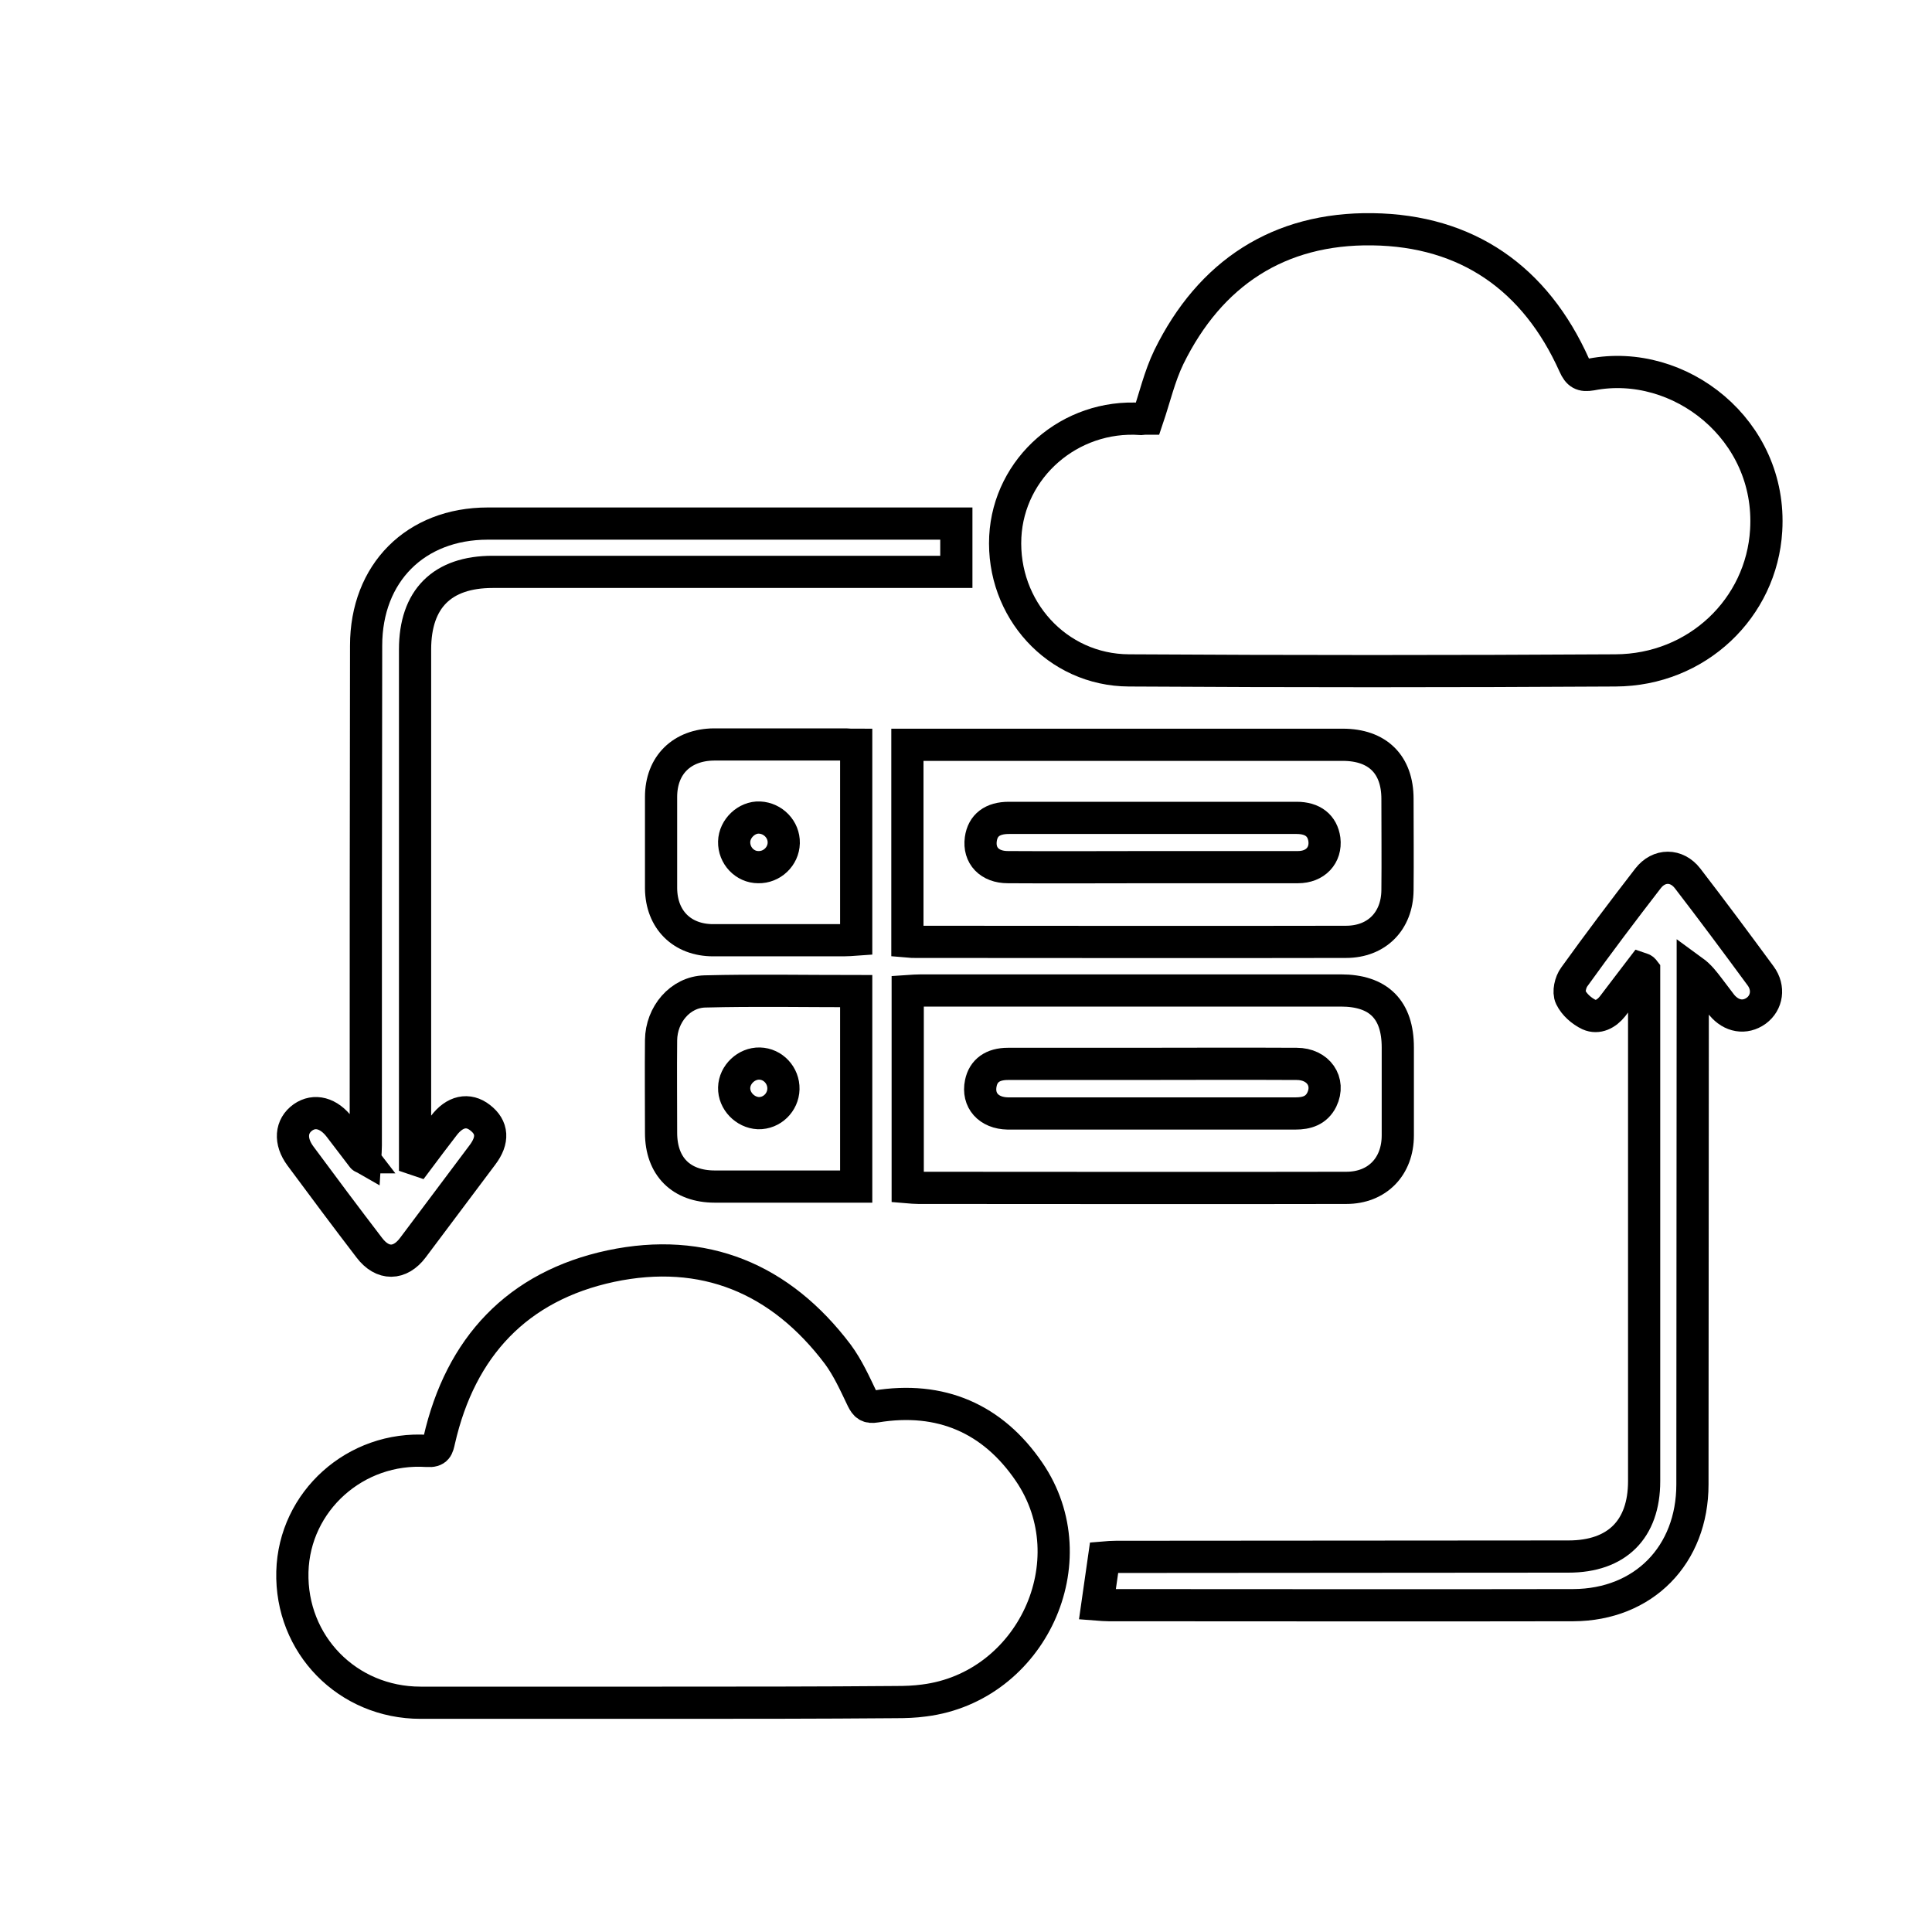 <?xml version="1.0" encoding="utf-8"?>
<!-- Generator: Adobe Illustrator 28.2.0, SVG Export Plug-In . SVG Version: 6.00 Build 0)  -->
<svg version="1.1" id="Layer_1" xmlns="http://www.w3.org/2000/svg" xmlns:xlink="http://www.w3.org/1999/xlink" x="0px" y="0px"
	 viewBox="0 0 60 60" style="enable-background:new 0 0 60 60;" xml:space="preserve">
<style type="text/css">
	.st0{fill:none;stroke:#000000;stroke-width:0.75;stroke-miterlimit:10;}
	.st1{fill:none;stroke:#000000;stroke-miterlimit:10;}
	.st2{fill:#FFFFFF;}
</style>
<g>
	<path class="st1" d="M35.64,13c0.22-0.65,0.37-1.31,0.66-1.91c1.28-2.61,3.42-4.01,6.32-3.97c2.94,0.04,5.06,1.52,6.27,4.22
		c0.12,0.27,0.24,0.34,0.53,0.29c2.74-0.53,5.62,1.72,5.43,4.84c-0.14,2.41-2.14,4.34-4.68,4.35c-5.04,0.03-10.07,0.03-15.11,0
		c-2.24-0.01-3.95-1.91-3.84-4.15c0.11-2.15,2.01-3.81,4.21-3.66C35.51,13,35.6,13,35.64,13z"/>
	<path class="st1" d="M20.56,52.88c-2.5,0-5,0-7.5,0c-2.27,0-4.04-1.81-3.98-4.07c0.06-2.19,1.96-3.9,4.19-3.75
		c0.3,0.02,0.32-0.11,0.37-0.33c0.66-2.9,2.43-4.79,5.33-5.41c2.89-0.61,5.27,0.38,7.05,2.74c0.31,0.42,0.53,0.91,0.76,1.39
		c0.1,0.2,0.18,0.27,0.42,0.23c2.01-0.33,3.63,0.37,4.76,2.03c1.89,2.77,0.07,6.68-3.26,7.1c-0.29,0.04-0.58,0.05-0.87,0.05
		C25.41,52.88,22.99,52.88,20.56,52.88z"/>
	<path class="st1" d="M28.18,29.24c0-2.05,0-4.05,0-6.11c0.15,0,0.28,0,0.42,0c4.37,0,8.74,0,13.1,0c1.08,0,1.7,0.61,1.7,1.68
		c0,0.95,0.01,1.89,0,2.84c-0.01,0.95-0.64,1.6-1.6,1.6c-4.46,0.01-8.91,0-13.37,0C28.36,29.25,28.29,29.25,28.18,29.24z
		 M35.76,26.93c1.52,0,3.03,0,4.55,0c0.54,0,0.88-0.37,0.82-0.86c-0.06-0.43-0.36-0.67-0.86-0.67c-1.17,0-2.35,0-3.52,0
		c-1.81,0-3.61,0-5.42,0c-0.51,0-0.81,0.23-0.87,0.66c-0.07,0.51,0.27,0.87,0.84,0.87C32.78,26.94,34.27,26.93,35.76,26.93z"/>
	<path class="st1" d="M28.19,36.87c0-2.03,0-4.04,0-6.09c0.15-0.01,0.28-0.02,0.42-0.02c4.34,0,8.68,0,13.03,0
		c1.18,0,1.77,0.6,1.77,1.77c0,0.91,0,1.82,0,2.73c0,0.97-0.64,1.63-1.6,1.63c-4.43,0.01-8.86,0-13.29,0
		C28.41,36.89,28.31,36.88,28.19,36.87z M35.77,34.58c1.49,0,2.98,0,4.46,0c0.35,0,0.65-0.09,0.82-0.43
		c0.27-0.56-0.11-1.11-0.78-1.11c-1.75-0.01-3.51,0-5.26,0c-1.24,0-2.47,0-3.71,0c-0.47,0-0.76,0.21-0.84,0.6
		c-0.11,0.53,0.24,0.93,0.84,0.94C32.8,34.58,34.28,34.58,35.77,34.58z"/>
	<path class="st1" d="M50.97,30.08c-0.3,0.39-0.59,0.78-0.89,1.17c-0.19,0.24-0.46,0.38-0.73,0.26c-0.23-0.11-0.46-0.31-0.57-0.54
		c-0.08-0.16-0.01-0.47,0.11-0.63c0.74-1.03,1.51-2.05,2.29-3.06c0.34-0.44,0.89-0.44,1.23,0c0.77,1,1.52,2.01,2.27,3.03
		c0.27,0.37,0.2,0.83-0.14,1.08c-0.35,0.25-0.77,0.18-1.07-0.18c-0.14-0.18-0.27-0.36-0.41-0.54c-0.14-0.18-0.27-0.36-0.49-0.52
		c0,0.13,0,0.26,0,0.38c0,5.19-0.01,10.38-0.01,15.57c0,2.19-1.51,3.74-3.7,3.75c-4.81,0.01-9.62,0-14.43,0
		c-0.11,0-0.22-0.01-0.35-0.02c0.07-0.49,0.14-0.96,0.21-1.46c0.12-0.01,0.24-0.02,0.37-0.02c4.68,0,9.37-0.01,14.05-0.01
		c1.5,0,2.35-0.84,2.35-2.34c0-5.16,0-10.33,0-15.49c0-0.12,0-0.25,0-0.37C51.03,30.1,51,30.09,50.97,30.08z"/>
	<path class="st1" d="M11.34,35.98c0.01-0.16,0.02-0.28,0.02-0.4c0-5.18,0-10.36,0.01-15.53c0-2.25,1.53-3.79,3.78-3.79
		c4.69,0,9.37,0,14.06,0c0.15,0,0.3,0,0.49,0c0,0.51,0,0.98,0,1.5c-0.14,0-0.3,0-0.46,0c-4.65,0-9.3,0-13.94,0
		c-1.57,0-2.41,0.84-2.41,2.41c0,5.12,0,10.23,0,15.35c0,0.16,0,0.32,0,0.48c0.03,0.01,0.05,0.02,0.08,0.03
		c0.27-0.36,0.53-0.71,0.81-1.07c0.34-0.45,0.76-0.54,1.13-0.25c0.39,0.3,0.42,0.7,0.07,1.16c-0.72,0.96-1.44,1.92-2.16,2.88
		c-0.4,0.53-0.94,0.54-1.35,0c-0.72-0.94-1.43-1.89-2.14-2.85c-0.34-0.46-0.3-0.93,0.08-1.2c0.36-0.25,0.8-0.14,1.14,0.31
		c0.24,0.31,0.47,0.62,0.71,0.93C11.25,35.94,11.27,35.94,11.34,35.98z"/>
	<path class="st1" d="M26.59,23.13c0,2.05,0,4.04,0,6.05c-0.14,0.01-0.27,0.02-0.39,0.02c-1.35,0-2.7,0-4.05,0
		c-0.97,0-1.61-0.64-1.62-1.61c0-0.95,0-1.89,0-2.84c0-0.99,0.65-1.62,1.64-1.63c1.36,0,2.73,0,4.09,0
		C26.36,23.13,26.46,23.13,26.59,23.13z M23.55,26.93c0.42,0.01,0.78-0.33,0.79-0.75c0.01-0.42-0.33-0.77-0.75-0.79
		c-0.4-0.02-0.78,0.34-0.79,0.75C22.79,26.57,23.13,26.93,23.55,26.93z"/>
	<path class="st1" d="M26.59,30.78c0,2.03,0,4.02,0,6.07c-0.13,0-0.25,0-0.38,0c-1.34,0-2.68,0-4.01,0c-1.05,0-1.67-0.63-1.67-1.67
		c0-0.96-0.01-1.92,0-2.88c0.01-0.79,0.59-1.49,1.36-1.51C23.44,30.75,25,30.78,26.59,30.78z M24.33,33.82
		c0.01-0.42-0.32-0.78-0.74-0.79c-0.41-0.01-0.78,0.34-0.79,0.75c-0.01,0.41,0.34,0.77,0.75,0.79
		C23.97,34.58,24.32,34.24,24.33,33.82z"/>
</g>
</svg>
